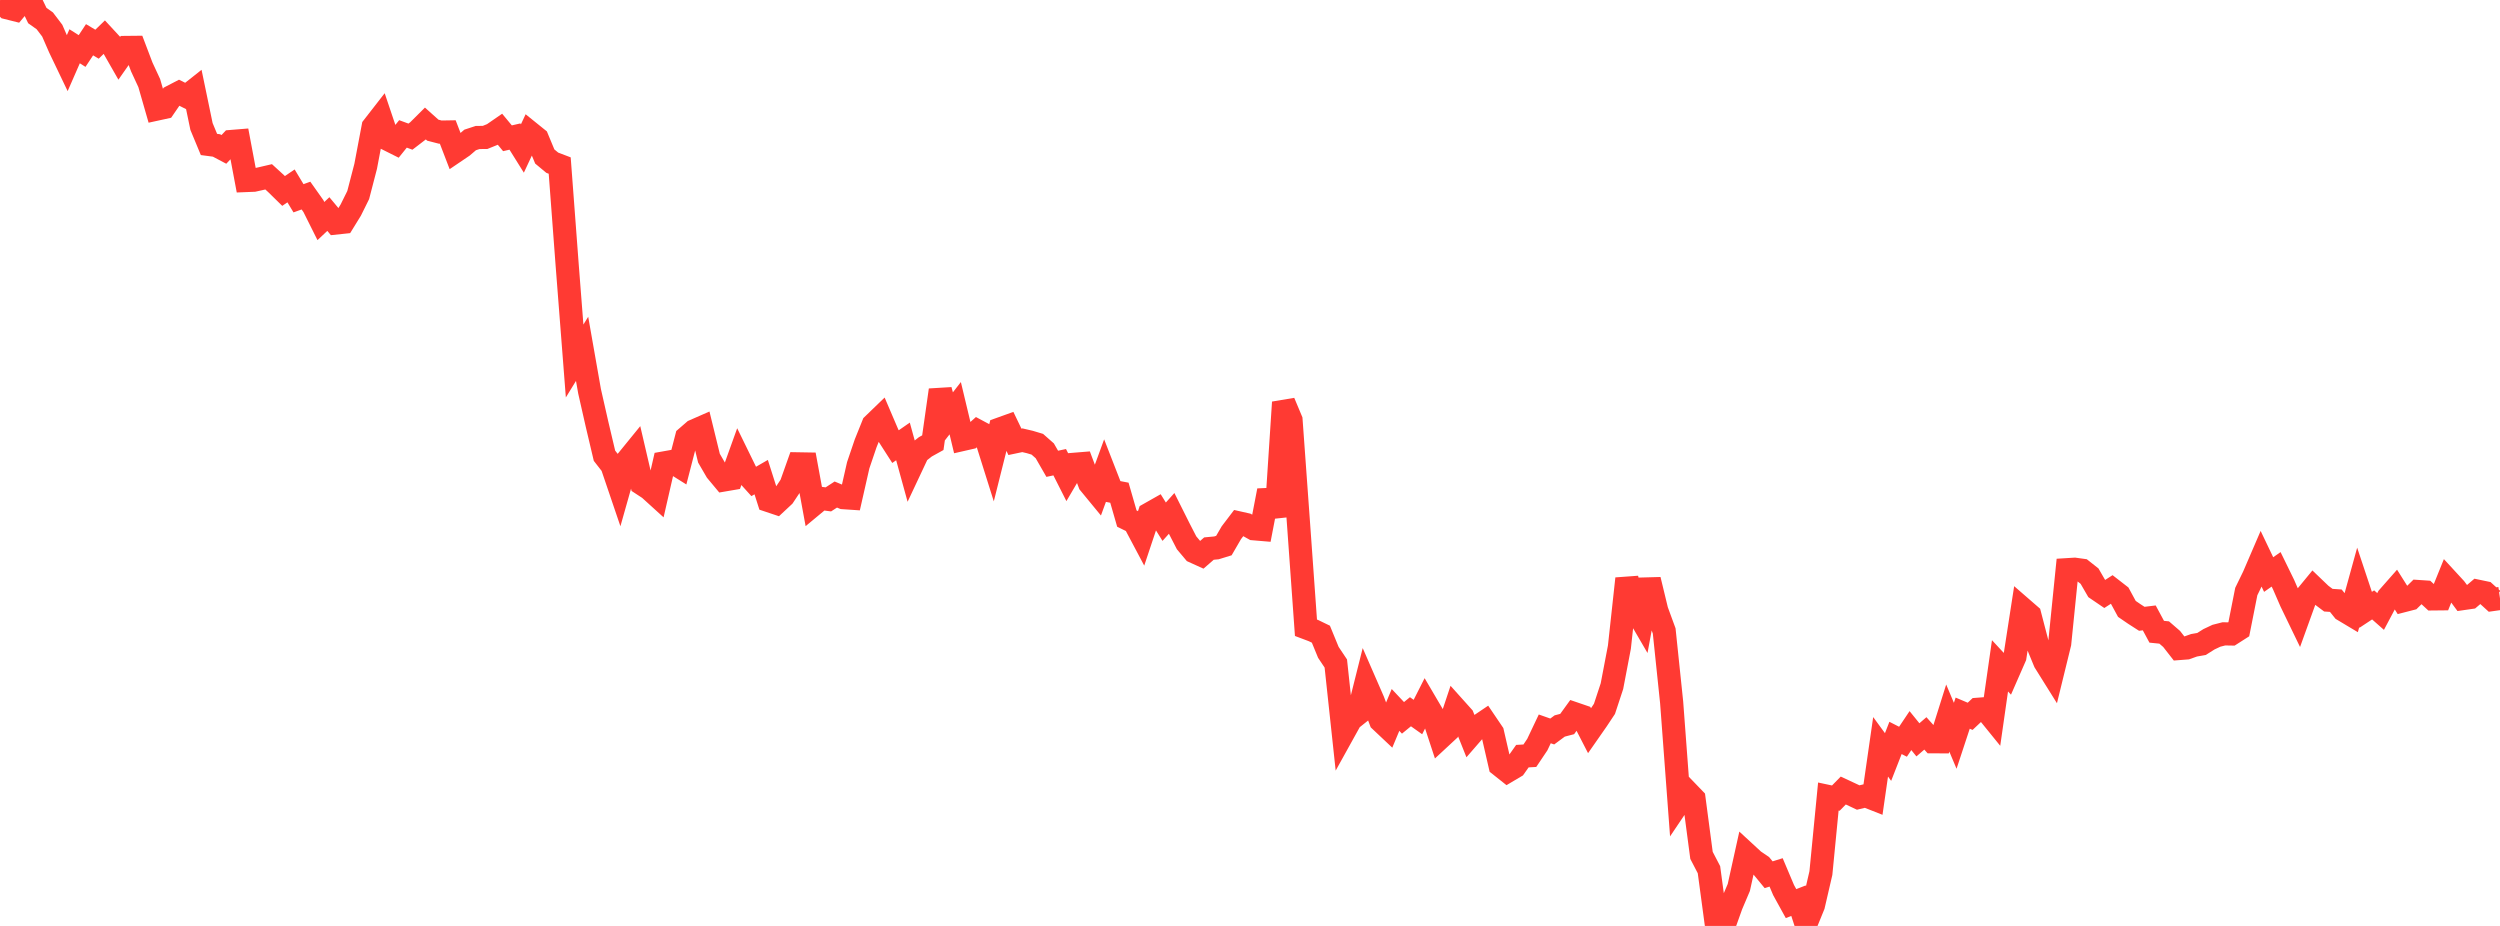 <?xml version="1.0" standalone="no"?>
<!DOCTYPE svg PUBLIC "-//W3C//DTD SVG 1.1//EN" "http://www.w3.org/Graphics/SVG/1.1/DTD/svg11.dtd">

<svg width="135" height="50" viewBox="0 0 135 50" preserveAspectRatio="none" 
  xmlns="http://www.w3.org/2000/svg"
  xmlns:xlink="http://www.w3.org/1999/xlink">


<polyline points="0.0, 0.015 0.403, 0.423 0.806, 0.524 1.209, 0.041 1.612, 0.0 2.015, 0.839 2.418, 1.125 2.821, 1.655 3.224, 2.578 3.627, 3.42 4.03, 2.499 4.433, 2.755 4.836, 2.146 5.239, 2.387 5.642, 1.996 6.045, 2.432 6.448, 3.137 6.851, 2.562 7.254, 2.558 7.657, 3.619 8.06, 4.488 8.463, 5.89 8.866, 5.802 9.269, 5.214 9.672, 5.005 10.075, 5.207 10.478, 4.888 10.881, 6.83 11.284, 7.801 11.687, 7.854 12.09, 8.067 12.493, 7.64 12.896, 7.607 13.299, 9.748 13.701, 9.732 14.104, 9.642 14.507, 9.548 14.91, 9.917 15.313, 10.312 15.716, 10.038 16.119, 10.707 16.522, 10.561 16.925, 11.13 17.328, 11.937 17.731, 11.559 18.134, 12.043 18.537, 12 18.94, 11.346 19.343, 10.533 19.746, 8.981 20.149, 6.853 20.552, 6.335 20.955, 7.53 21.358, 7.732 21.761, 7.231 22.164, 7.379 22.567, 7.07 22.97, 6.669 23.373, 7.03 23.776, 7.134 24.179, 7.127 24.582, 8.176 24.985, 7.903 25.388, 7.557 25.791, 7.425 26.194, 7.421 26.597, 7.258 27.0, 6.98 27.403, 7.467 27.806, 7.374 28.209, 8.019 28.612, 7.157 29.015, 7.482 29.418, 8.451 29.821, 8.786 30.224, 8.94 30.627, 14.308 31.03, 19.494 31.433, 18.837 31.836, 21.127 32.239, 22.904 32.642, 24.61 33.045, 25.128 33.448, 26.314 33.851, 24.889 34.254, 24.394 34.657, 26.126 35.06, 26.39 35.463, 26.756 35.866, 24.997 36.269, 24.925 36.672, 25.178 37.075, 23.619 37.478, 23.27 37.881, 23.093 38.284, 24.742 38.687, 25.435 39.09, 25.919 39.493, 25.85 39.896, 24.728 40.299, 25.552 40.701, 25.997 41.104, 25.765 41.507, 27.031 41.91, 27.166 42.313, 26.79 42.716, 26.183 43.119, 25.048 43.522, 25.055 43.925, 27.249 44.328, 26.914 44.731, 26.967 45.134, 26.705 45.537, 26.873 45.94, 26.9 46.343, 25.125 46.746, 23.938 47.149, 22.936 47.552, 22.547 47.955, 23.489 48.358, 24.117 48.761, 23.837 49.164, 25.301 49.567, 24.445 49.97, 24.128 50.373, 23.905 50.776, 21.064 51.179, 22.562 51.582, 22.043 51.985, 23.729 52.388, 23.637 52.791, 23.277 53.194, 23.493 53.597, 24.774 54.0, 23.165 54.403, 23.02 54.806, 23.859 55.209, 23.774 55.612, 23.868 56.015, 23.989 56.418, 24.344 56.821, 25.045 57.224, 24.959 57.627, 25.756 58.03, 25.07 58.433, 25.037 58.836, 26.106 59.239, 26.596 59.642, 25.494 60.045, 26.529 60.448, 26.606 60.851, 28.004 61.254, 28.202 61.657, 28.962 62.06, 27.754 62.463, 27.526 62.866, 28.172 63.269, 27.723 63.672, 28.528 64.075, 29.311 64.478, 29.79 64.881, 29.973 65.284, 29.623 65.687, 29.585 66.09, 29.461 66.493, 28.767 66.896, 28.237 67.299, 28.328 67.701, 28.553 68.104, 28.587 68.507, 26.491 68.91, 27.895 69.313, 21.725 69.716, 22.686 70.119, 28.265 70.522, 33.899 70.925, 34.051 71.328, 34.246 71.731, 35.226 72.134, 35.83 72.537, 39.583 72.94, 38.856 73.343, 38.535 73.746, 36.927 74.149, 37.851 74.552, 38.92 74.955, 39.3 75.358, 38.336 75.761, 38.764 76.164, 38.434 76.567, 38.72 76.97, 37.924 77.373, 38.61 77.776, 39.836 78.179, 39.462 78.582, 38.251 78.985, 38.7 79.388, 39.709 79.791, 39.245 80.194, 38.973 80.597, 39.568 81.0, 41.322 81.403, 41.642 81.806, 41.403 82.209, 40.832 82.612, 40.809 83.015, 40.208 83.418, 39.359 83.821, 39.501 84.224, 39.203 84.627, 39.098 85.03, 38.541 85.433, 38.679 85.836, 39.462 86.239, 38.884 86.642, 38.277 87.045, 37.053 87.448, 34.944 87.851, 31.247 88.254, 32.796 88.657, 33.489 89.06, 31.304 89.463, 32.971 89.866, 34.07 90.269, 37.93 90.672, 43.319 91.075, 42.72 91.478, 43.138 91.881, 46.189 92.284, 46.964 92.687, 49.958 93.09, 50.0 93.493, 48.872 93.896, 47.923 94.299, 46.102 94.701, 46.473 95.104, 46.746 95.507, 47.236 95.91, 47.109 96.313, 48.063 96.716, 48.795 97.119, 48.637 97.522, 49.876 97.925, 48.888 98.328, 47.147 98.731, 43.013 99.134, 43.099 99.537, 42.688 99.94, 42.876 100.343, 43.066 100.746, 42.969 101.149, 43.128 101.552, 40.328 101.955, 40.879 102.358, 39.848 102.761, 40.054 103.164, 39.453 103.567, 39.951 103.97, 39.603 104.373, 40.055 104.776, 40.057 105.179, 38.776 105.582, 39.733 105.985, 38.51 106.388, 38.681 106.791, 38.302 107.194, 38.271 107.597, 38.768 108.0, 35.955 108.403, 36.389 108.806, 35.469 109.209, 32.867 109.612, 33.217 110.015, 34.765 110.418, 35.743 110.821, 36.388 111.224, 34.744 111.627, 30.763 112.03, 30.738 112.433, 30.794 112.836, 31.112 113.239, 31.809 113.642, 32.083 114.045, 31.824 114.448, 32.137 114.851, 32.88 115.254, 33.156 115.657, 33.415 116.06, 33.366 116.463, 34.114 116.866, 34.155 117.269, 34.504 117.672, 35.02 118.075, 34.989 118.478, 34.845 118.881, 34.775 119.284, 34.521 119.687, 34.331 120.09, 34.228 120.493, 34.235 120.896, 33.977 121.299, 31.944 121.701, 31.118 122.104, 30.182 122.507, 31.026 122.91, 30.744 123.313, 31.569 123.716, 32.495 124.119, 33.329 124.522, 32.212 124.925, 31.722 125.328, 32.108 125.731, 32.41 126.134, 32.437 126.537, 32.939 126.94, 33.18 127.343, 31.72 127.746, 32.93 128.149, 32.664 128.552, 33.02 128.955, 32.261 129.358, 31.803 129.761, 32.442 130.164, 32.338 130.567, 31.941 130.97, 31.968 131.373, 32.341 131.776, 32.337 132.179, 31.342 132.582, 31.78 132.985, 32.324 133.388, 32.266 133.791, 31.924 134.194, 32.008 134.597, 32.375 135.0, 32.318" fill="none" stroke="#ff3a33" stroke-width="1.25"/>

</svg>